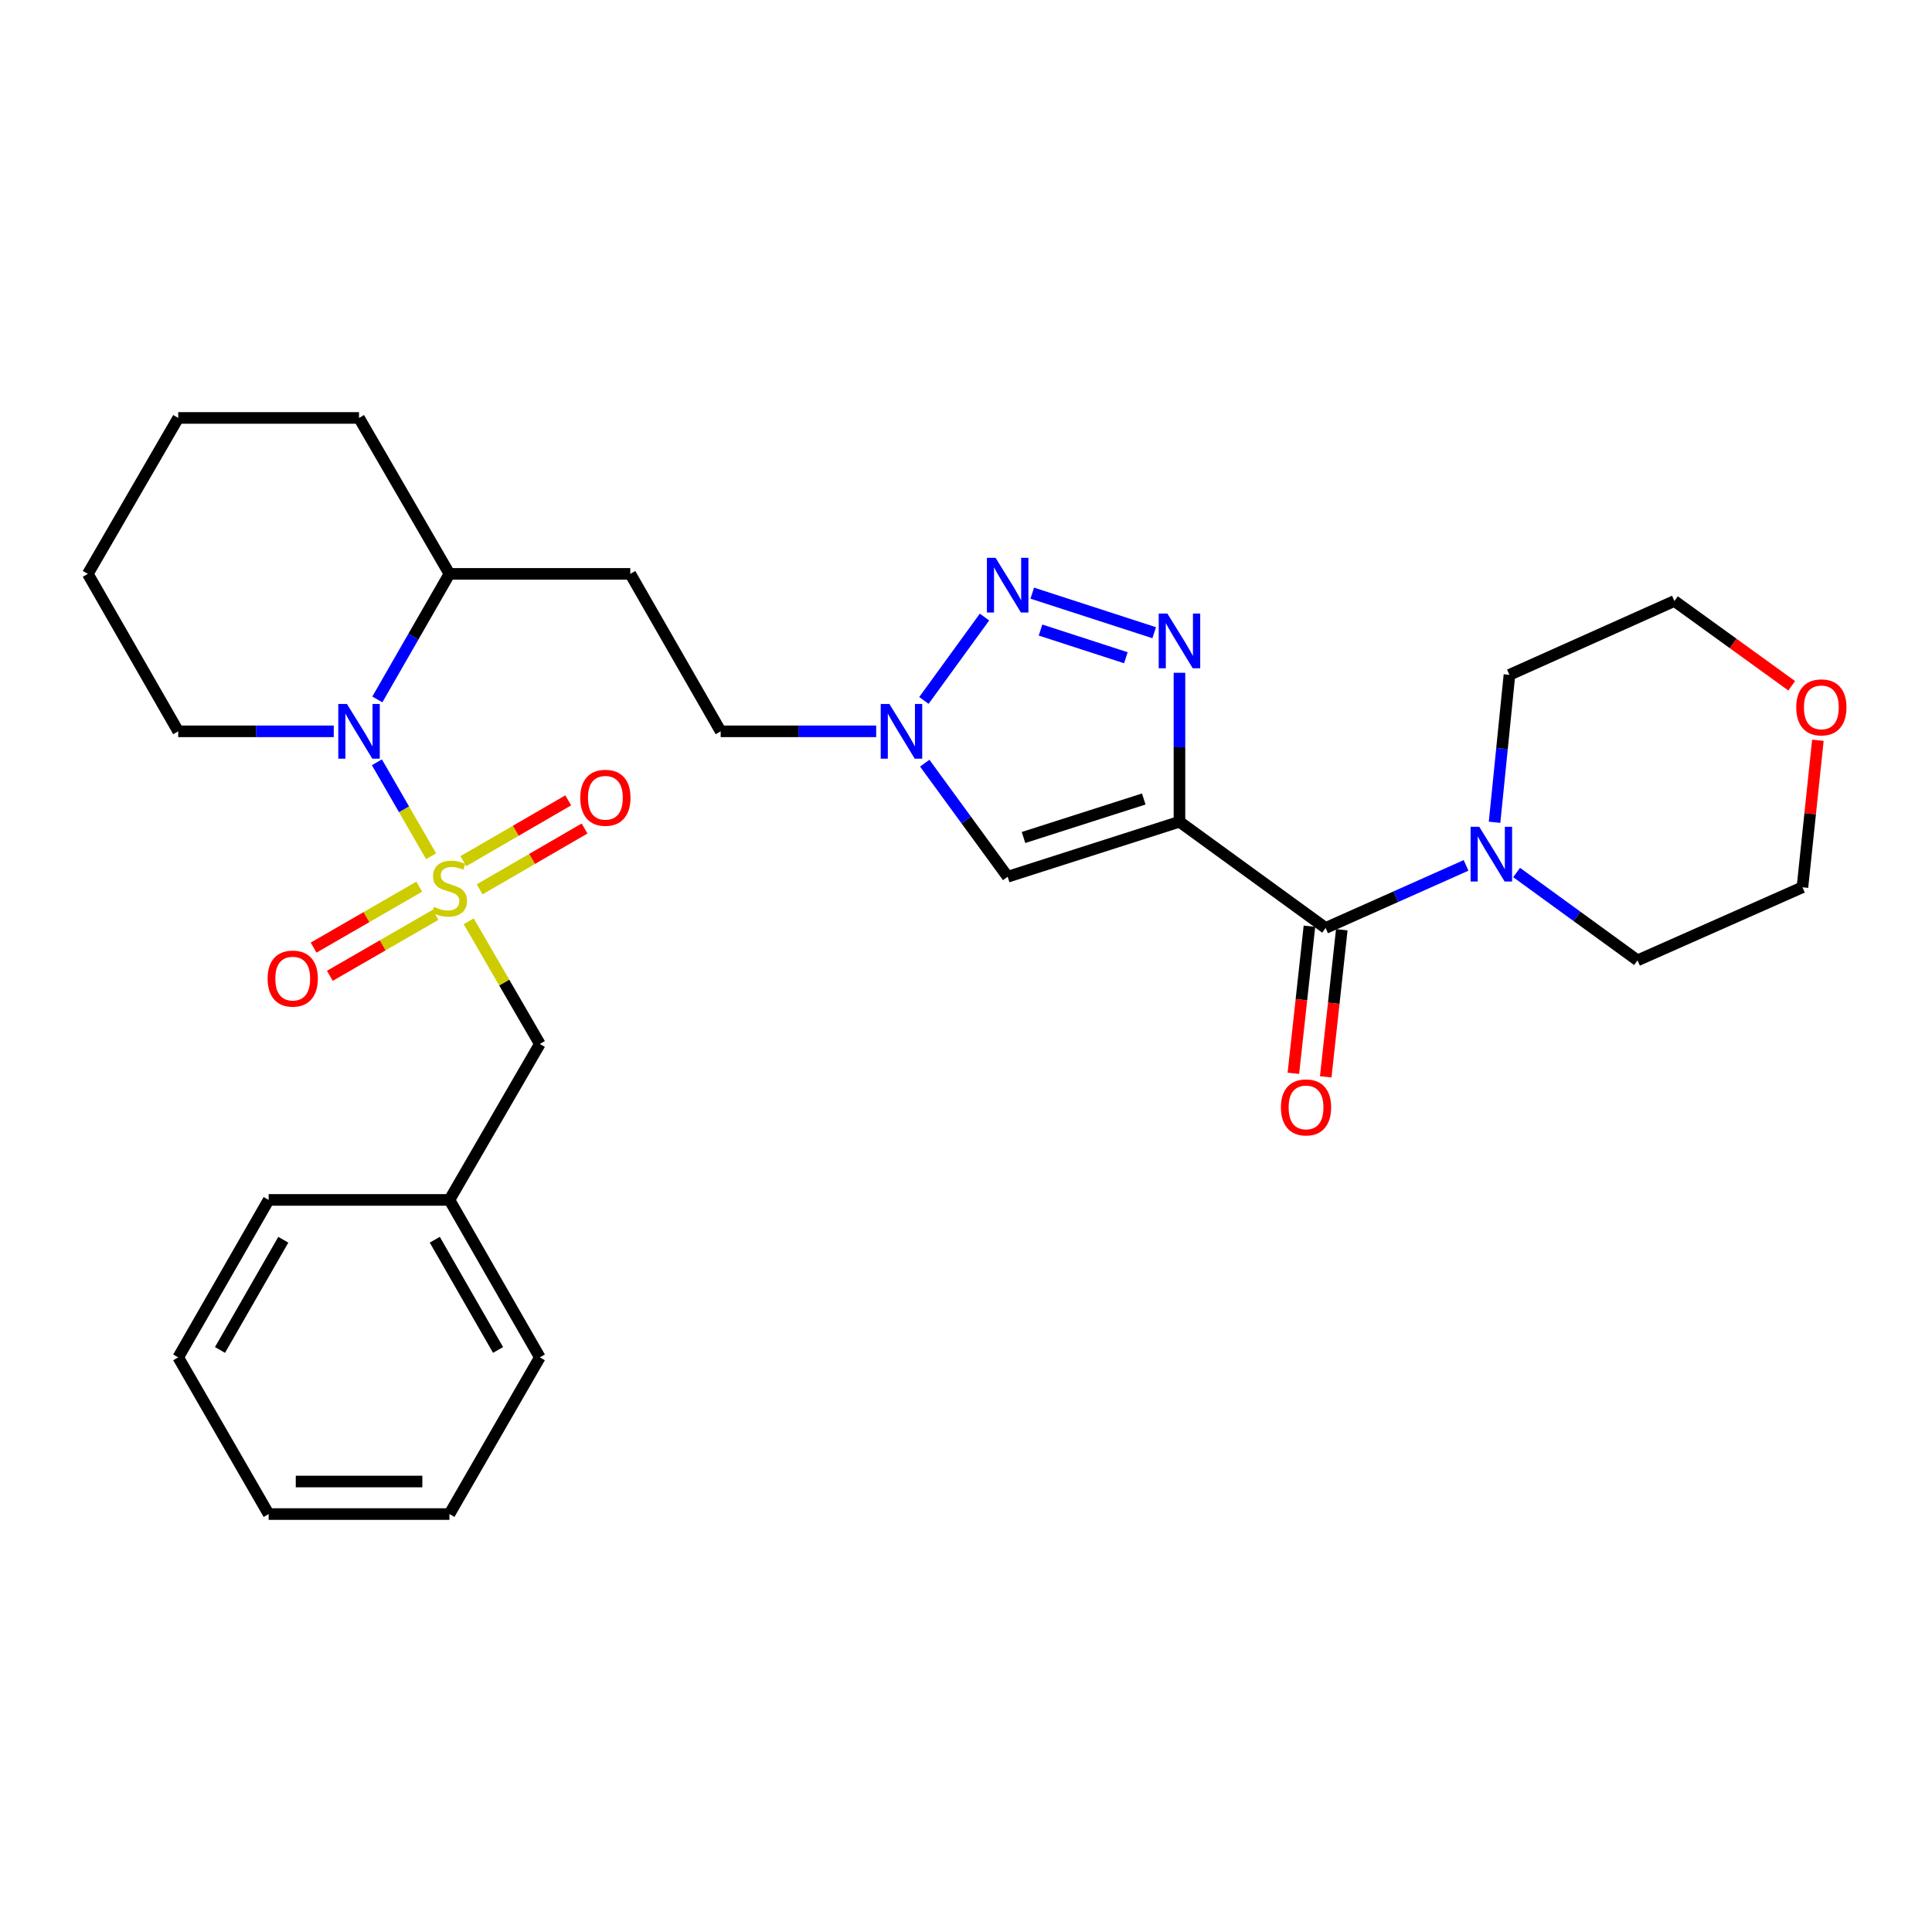 <?xml version='1.0' encoding='iso-8859-1'?>
<svg version='1.1' baseProfile='full'
              xmlns='http://www.w3.org/2000/svg'
                      xmlns:rdkit='http://www.rdkit.org/xml'
                      xmlns:xlink='http://www.w3.org/1999/xlink'
                  xml:space='preserve'
width='1000px' height='1000px' viewBox='0 0 1000 1000'>
<!-- END OF HEADER -->
<rect style='opacity:1.0;fill:#FFFFFF;stroke:none' width='1000' height='1000' x='0' y='0'> </rect>
<path class='bond-3' d='M 223.134,443.187 L 209.107,418.874' style='fill:none;fill-rule:evenodd;stroke:#CCCC00;stroke-width:6px;stroke-linecap:butt;stroke-linejoin:miter;stroke-opacity:1' />
<path class='bond-3' d='M 209.107,418.874 L 195.079,394.56' style='fill:none;fill-rule:evenodd;stroke:#0000FF;stroke-width:6px;stroke-linecap:butt;stroke-linejoin:miter;stroke-opacity:1' />
<path class='bond-8' d='M 242.61,476.861 L 261.016,508.611' style='fill:none;fill-rule:evenodd;stroke:#CCCC00;stroke-width:6px;stroke-linecap:butt;stroke-linejoin:miter;stroke-opacity:1' />
<path class='bond-8' d='M 261.016,508.611 L 279.421,540.361' style='fill:none;fill-rule:evenodd;stroke:#000000;stroke-width:6px;stroke-linecap:butt;stroke-linejoin:miter;stroke-opacity:1' />
<path class='bond-9' d='M 248.269,460.317 L 275.417,444.576' style='fill:none;fill-rule:evenodd;stroke:#CCCC00;stroke-width:6px;stroke-linecap:butt;stroke-linejoin:miter;stroke-opacity:1' />
<path class='bond-9' d='M 275.417,444.576 L 302.566,428.835' style='fill:none;fill-rule:evenodd;stroke:#FF0000;stroke-width:6px;stroke-linecap:butt;stroke-linejoin:miter;stroke-opacity:1' />
<path class='bond-9' d='M 239.82,445.745 L 266.968,430.004' style='fill:none;fill-rule:evenodd;stroke:#CCCC00;stroke-width:6px;stroke-linecap:butt;stroke-linejoin:miter;stroke-opacity:1' />
<path class='bond-9' d='M 266.968,430.004 L 294.116,414.263' style='fill:none;fill-rule:evenodd;stroke:#FF0000;stroke-width:6px;stroke-linecap:butt;stroke-linejoin:miter;stroke-opacity:1' />
<path class='bond-10' d='M 217.002,458.941 L 189.661,474.713' style='fill:none;fill-rule:evenodd;stroke:#CCCC00;stroke-width:6px;stroke-linecap:butt;stroke-linejoin:miter;stroke-opacity:1' />
<path class='bond-10' d='M 189.661,474.713 L 162.32,490.484' style='fill:none;fill-rule:evenodd;stroke:#FF0000;stroke-width:6px;stroke-linecap:butt;stroke-linejoin:miter;stroke-opacity:1' />
<path class='bond-10' d='M 225.419,473.532 L 198.078,489.303' style='fill:none;fill-rule:evenodd;stroke:#CCCC00;stroke-width:6px;stroke-linecap:butt;stroke-linejoin:miter;stroke-opacity:1' />
<path class='bond-10' d='M 198.078,489.303 L 170.737,505.075' style='fill:none;fill-rule:evenodd;stroke:#FF0000;stroke-width:6px;stroke-linecap:butt;stroke-linejoin:miter;stroke-opacity:1' />
<path class='bond-0' d='M 610.486,425.333 L 521.567,453.8' style='fill:none;fill-rule:evenodd;stroke:#000000;stroke-width:6px;stroke-linecap:butt;stroke-linejoin:miter;stroke-opacity:1' />
<path class='bond-0' d='M 592.012,413.561 L 529.769,433.488' style='fill:none;fill-rule:evenodd;stroke:#000000;stroke-width:6px;stroke-linecap:butt;stroke-linejoin:miter;stroke-opacity:1' />
<path class='bond-4' d='M 610.486,425.333 L 686.135,480.32' style='fill:none;fill-rule:evenodd;stroke:#000000;stroke-width:6px;stroke-linecap:butt;stroke-linejoin:miter;stroke-opacity:1' />
<path class='bond-32' d='M 610.486,425.333 L 610.486,386.784' style='fill:none;fill-rule:evenodd;stroke:#000000;stroke-width:6px;stroke-linecap:butt;stroke-linejoin:miter;stroke-opacity:1' />
<path class='bond-32' d='M 610.486,386.784 L 610.486,348.235' style='fill:none;fill-rule:evenodd;stroke:#0000FF;stroke-width:6px;stroke-linecap:butt;stroke-linejoin:miter;stroke-opacity:1' />
<path class='bond-1' d='M 597.409,327.492 L 534.3,307.016' style='fill:none;fill-rule:evenodd;stroke:#0000FF;stroke-width:6px;stroke-linecap:butt;stroke-linejoin:miter;stroke-opacity:1' />
<path class='bond-1' d='M 582.744,340.443 L 538.568,326.11' style='fill:none;fill-rule:evenodd;stroke:#0000FF;stroke-width:6px;stroke-linecap:butt;stroke-linejoin:miter;stroke-opacity:1' />
<path class='bond-2' d='M 509.579,319.383 L 478.216,362.546' style='fill:none;fill-rule:evenodd;stroke:#0000FF;stroke-width:6px;stroke-linecap:butt;stroke-linejoin:miter;stroke-opacity:1' />
<path class='bond-11' d='M 195.313,362.025 L 213.972,329.53' style='fill:none;fill-rule:evenodd;stroke:#0000FF;stroke-width:6px;stroke-linecap:butt;stroke-linejoin:miter;stroke-opacity:1' />
<path class='bond-11' d='M 213.972,329.53 L 232.632,297.036' style='fill:none;fill-rule:evenodd;stroke:#000000;stroke-width:6px;stroke-linecap:butt;stroke-linejoin:miter;stroke-opacity:1' />
<path class='bond-17' d='M 172.753,378.534 L 132.499,378.534' style='fill:none;fill-rule:evenodd;stroke:#0000FF;stroke-width:6px;stroke-linecap:butt;stroke-linejoin:miter;stroke-opacity:1' />
<path class='bond-17' d='M 132.499,378.534 L 92.244,378.534' style='fill:none;fill-rule:evenodd;stroke:#000000;stroke-width:6px;stroke-linecap:butt;stroke-linejoin:miter;stroke-opacity:1' />
<path class='bond-7' d='M 686.135,480.32 L 722.483,464.127' style='fill:none;fill-rule:evenodd;stroke:#000000;stroke-width:6px;stroke-linecap:butt;stroke-linejoin:miter;stroke-opacity:1' />
<path class='bond-7' d='M 722.483,464.127 L 758.831,447.933' style='fill:none;fill-rule:evenodd;stroke:#0000FF;stroke-width:6px;stroke-linecap:butt;stroke-linejoin:miter;stroke-opacity:1' />
<path class='bond-13' d='M 677.763,479.406 L 673.605,517.476' style='fill:none;fill-rule:evenodd;stroke:#000000;stroke-width:6px;stroke-linecap:butt;stroke-linejoin:miter;stroke-opacity:1' />
<path class='bond-13' d='M 673.605,517.476 L 669.447,555.545' style='fill:none;fill-rule:evenodd;stroke:#FF0000;stroke-width:6px;stroke-linecap:butt;stroke-linejoin:miter;stroke-opacity:1' />
<path class='bond-13' d='M 694.507,481.235 L 690.35,519.304' style='fill:none;fill-rule:evenodd;stroke:#000000;stroke-width:6px;stroke-linecap:butt;stroke-linejoin:miter;stroke-opacity:1' />
<path class='bond-13' d='M 690.35,519.304 L 686.192,557.374' style='fill:none;fill-rule:evenodd;stroke:#FF0000;stroke-width:6px;stroke-linecap:butt;stroke-linejoin:miter;stroke-opacity:1' />
<path class='bond-5' d='M 521.567,453.8 L 500.104,424.412' style='fill:none;fill-rule:evenodd;stroke:#000000;stroke-width:6px;stroke-linecap:butt;stroke-linejoin:miter;stroke-opacity:1' />
<path class='bond-5' d='M 500.104,424.412 L 478.641,395.024' style='fill:none;fill-rule:evenodd;stroke:#0000FF;stroke-width:6px;stroke-linecap:butt;stroke-linejoin:miter;stroke-opacity:1' />
<path class='bond-6' d='M 453.519,378.534 L 413.269,378.534' style='fill:none;fill-rule:evenodd;stroke:#0000FF;stroke-width:6px;stroke-linecap:butt;stroke-linejoin:miter;stroke-opacity:1' />
<path class='bond-6' d='M 413.269,378.534 L 373.019,378.534' style='fill:none;fill-rule:evenodd;stroke:#000000;stroke-width:6px;stroke-linecap:butt;stroke-linejoin:miter;stroke-opacity:1' />
<path class='bond-18' d='M 784.997,451.606 L 816.288,474.343' style='fill:none;fill-rule:evenodd;stroke:#0000FF;stroke-width:6px;stroke-linecap:butt;stroke-linejoin:miter;stroke-opacity:1' />
<path class='bond-18' d='M 816.288,474.343 L 847.578,497.08' style='fill:none;fill-rule:evenodd;stroke:#000000;stroke-width:6px;stroke-linecap:butt;stroke-linejoin:miter;stroke-opacity:1' />
<path class='bond-19' d='M 773.584,425.61 L 777.435,387.451' style='fill:none;fill-rule:evenodd;stroke:#0000FF;stroke-width:6px;stroke-linecap:butt;stroke-linejoin:miter;stroke-opacity:1' />
<path class='bond-19' d='M 777.435,387.451 L 781.286,349.291' style='fill:none;fill-rule:evenodd;stroke:#000000;stroke-width:6px;stroke-linecap:butt;stroke-linejoin:miter;stroke-opacity:1' />
<path class='bond-16' d='M 279.421,540.361 L 232.632,621.073' style='fill:none;fill-rule:evenodd;stroke:#000000;stroke-width:6px;stroke-linecap:butt;stroke-linejoin:miter;stroke-opacity:1' />
<path class='bond-12' d='M 232.632,297.036 L 326.23,297.036' style='fill:none;fill-rule:evenodd;stroke:#000000;stroke-width:6px;stroke-linecap:butt;stroke-linejoin:miter;stroke-opacity:1' />
<path class='bond-22' d='M 232.632,297.036 L 185.833,216.324' style='fill:none;fill-rule:evenodd;stroke:#000000;stroke-width:6px;stroke-linecap:butt;stroke-linejoin:miter;stroke-opacity:1' />
<path class='bond-14' d='M 326.23,297.036 L 373.019,378.534' style='fill:none;fill-rule:evenodd;stroke:#000000;stroke-width:6px;stroke-linecap:butt;stroke-linejoin:miter;stroke-opacity:1' />
<path class='bond-15' d='M 927.383,354.958 L 897.026,333.016' style='fill:none;fill-rule:evenodd;stroke:#FF0000;stroke-width:6px;stroke-linecap:butt;stroke-linejoin:miter;stroke-opacity:1' />
<path class='bond-15' d='M 897.026,333.016 L 866.668,311.073' style='fill:none;fill-rule:evenodd;stroke:#000000;stroke-width:6px;stroke-linecap:butt;stroke-linejoin:miter;stroke-opacity:1' />
<path class='bond-33' d='M 940.933,383.154 L 936.937,421.205' style='fill:none;fill-rule:evenodd;stroke:#FF0000;stroke-width:6px;stroke-linecap:butt;stroke-linejoin:miter;stroke-opacity:1' />
<path class='bond-33' d='M 936.937,421.205 L 932.941,459.256' style='fill:none;fill-rule:evenodd;stroke:#000000;stroke-width:6px;stroke-linecap:butt;stroke-linejoin:miter;stroke-opacity:1' />
<path class='bond-23' d='M 232.632,621.073 L 279.421,702.571' style='fill:none;fill-rule:evenodd;stroke:#000000;stroke-width:6px;stroke-linecap:butt;stroke-linejoin:miter;stroke-opacity:1' />
<path class='bond-23' d='M 225.042,641.684 L 257.795,698.733' style='fill:none;fill-rule:evenodd;stroke:#000000;stroke-width:6px;stroke-linecap:butt;stroke-linejoin:miter;stroke-opacity:1' />
<path class='bond-24' d='M 232.632,621.073 L 139.052,621.073' style='fill:none;fill-rule:evenodd;stroke:#000000;stroke-width:6px;stroke-linecap:butt;stroke-linejoin:miter;stroke-opacity:1' />
<path class='bond-25' d='M 92.244,378.534 L 45.455,297.036' style='fill:none;fill-rule:evenodd;stroke:#000000;stroke-width:6px;stroke-linecap:butt;stroke-linejoin:miter;stroke-opacity:1' />
<path class='bond-21' d='M 847.578,497.08 L 932.941,459.256' style='fill:none;fill-rule:evenodd;stroke:#000000;stroke-width:6px;stroke-linecap:butt;stroke-linejoin:miter;stroke-opacity:1' />
<path class='bond-20' d='M 781.286,349.291 L 866.668,311.073' style='fill:none;fill-rule:evenodd;stroke:#000000;stroke-width:6px;stroke-linecap:butt;stroke-linejoin:miter;stroke-opacity:1' />
<path class='bond-30' d='M 185.833,216.324 L 92.244,216.324' style='fill:none;fill-rule:evenodd;stroke:#000000;stroke-width:6px;stroke-linecap:butt;stroke-linejoin:miter;stroke-opacity:1' />
<path class='bond-28' d='M 279.421,702.571 L 232.632,783.676' style='fill:none;fill-rule:evenodd;stroke:#000000;stroke-width:6px;stroke-linecap:butt;stroke-linejoin:miter;stroke-opacity:1' />
<path class='bond-27' d='M 139.052,621.073 L 92.244,702.571' style='fill:none;fill-rule:evenodd;stroke:#000000;stroke-width:6px;stroke-linecap:butt;stroke-linejoin:miter;stroke-opacity:1' />
<path class='bond-27' d='M 146.638,641.687 L 113.872,698.735' style='fill:none;fill-rule:evenodd;stroke:#000000;stroke-width:6px;stroke-linecap:butt;stroke-linejoin:miter;stroke-opacity:1' />
<path class='bond-26' d='M 45.455,297.036 L 92.244,216.324' style='fill:none;fill-rule:evenodd;stroke:#000000;stroke-width:6px;stroke-linecap:butt;stroke-linejoin:miter;stroke-opacity:1' />
<path class='bond-29' d='M 92.244,702.571 L 139.052,783.676' style='fill:none;fill-rule:evenodd;stroke:#000000;stroke-width:6px;stroke-linecap:butt;stroke-linejoin:miter;stroke-opacity:1' />
<path class='bond-31' d='M 232.632,783.676 L 139.052,783.676' style='fill:none;fill-rule:evenodd;stroke:#000000;stroke-width:6px;stroke-linecap:butt;stroke-linejoin:miter;stroke-opacity:1' />
<path class='bond-31' d='M 218.595,766.832 L 153.089,766.832' style='fill:none;fill-rule:evenodd;stroke:#000000;stroke-width:6px;stroke-linecap:butt;stroke-linejoin:miter;stroke-opacity:1' />
<path  class='atom-0' d='M 224.632 469.369
Q 224.952 469.489, 226.272 470.049
Q 227.592 470.609, 229.032 470.969
Q 230.512 471.289, 231.952 471.289
Q 234.632 471.289, 236.192 470.009
Q 237.752 468.689, 237.752 466.409
Q 237.752 464.849, 236.952 463.889
Q 236.192 462.929, 234.992 462.409
Q 233.792 461.889, 231.792 461.289
Q 229.272 460.529, 227.752 459.809
Q 226.272 459.089, 225.192 457.569
Q 224.152 456.049, 224.152 453.489
Q 224.152 449.929, 226.552 447.729
Q 228.992 445.529, 233.792 445.529
Q 237.072 445.529, 240.792 447.089
L 239.872 450.169
Q 236.472 448.769, 233.912 448.769
Q 231.152 448.769, 229.632 449.929
Q 228.112 451.049, 228.152 453.009
Q 228.152 454.529, 228.912 455.449
Q 229.712 456.369, 230.832 456.889
Q 231.992 457.409, 233.912 458.009
Q 236.472 458.809, 237.992 459.609
Q 239.512 460.409, 240.592 462.049
Q 241.712 463.649, 241.712 466.409
Q 241.712 470.329, 239.072 472.449
Q 236.472 474.529, 232.112 474.529
Q 229.592 474.529, 227.672 473.969
Q 225.792 473.449, 223.552 472.529
L 224.632 469.369
' fill='#CCCC00'/>
<path  class='atom-2' d='M 604.226 317.575
L 613.506 332.575
Q 614.426 334.055, 615.906 336.735
Q 617.386 339.415, 617.466 339.575
L 617.466 317.575
L 621.226 317.575
L 621.226 345.895
L 617.346 345.895
L 607.386 329.495
Q 606.226 327.575, 604.986 325.375
Q 603.786 323.175, 603.426 322.495
L 603.426 345.895
L 599.746 345.895
L 599.746 317.575
L 604.226 317.575
' fill='#0000FF'/>
<path  class='atom-3' d='M 515.307 288.725
L 524.587 303.725
Q 525.507 305.205, 526.987 307.885
Q 528.467 310.565, 528.547 310.725
L 528.547 288.725
L 532.307 288.725
L 532.307 317.045
L 528.427 317.045
L 518.467 300.645
Q 517.307 298.725, 516.067 296.525
Q 514.867 294.325, 514.507 293.645
L 514.507 317.045
L 510.827 317.045
L 510.827 288.725
L 515.307 288.725
' fill='#0000FF'/>
<path  class='atom-4' d='M 179.573 364.374
L 188.853 379.374
Q 189.773 380.854, 191.253 383.534
Q 192.733 386.214, 192.813 386.374
L 192.813 364.374
L 196.573 364.374
L 196.573 392.694
L 192.693 392.694
L 182.733 376.294
Q 181.573 374.374, 180.333 372.174
Q 179.133 369.974, 178.773 369.294
L 178.773 392.694
L 175.093 392.694
L 175.093 364.374
L 179.573 364.374
' fill='#0000FF'/>
<path  class='atom-7' d='M 460.338 364.374
L 469.618 379.374
Q 470.538 380.854, 472.018 383.534
Q 473.498 386.214, 473.578 386.374
L 473.578 364.374
L 477.338 364.374
L 477.338 392.694
L 473.458 392.694
L 463.498 376.294
Q 462.338 374.374, 461.098 372.174
Q 459.898 369.974, 459.538 369.294
L 459.538 392.694
L 455.858 392.694
L 455.858 364.374
L 460.338 364.374
' fill='#0000FF'/>
<path  class='atom-8' d='M 765.659 427.943
L 774.939 442.943
Q 775.859 444.423, 777.339 447.103
Q 778.819 449.783, 778.899 449.943
L 778.899 427.943
L 782.659 427.943
L 782.659 456.263
L 778.779 456.263
L 768.819 439.863
Q 767.659 437.943, 766.419 435.743
Q 765.219 433.543, 764.859 432.863
L 764.859 456.263
L 761.179 456.263
L 761.179 427.943
L 765.659 427.943
' fill='#0000FF'/>
<path  class='atom-10' d='M 300.344 412.93
Q 300.344 406.13, 303.704 402.33
Q 307.064 398.53, 313.344 398.53
Q 319.624 398.53, 322.984 402.33
Q 326.344 406.13, 326.344 412.93
Q 326.344 419.81, 322.944 423.73
Q 319.544 427.61, 313.344 427.61
Q 307.104 427.61, 303.704 423.73
Q 300.344 419.85, 300.344 412.93
M 313.344 424.41
Q 317.664 424.41, 319.984 421.53
Q 322.344 418.61, 322.344 412.93
Q 322.344 407.37, 319.984 404.57
Q 317.664 401.73, 313.344 401.73
Q 309.024 401.73, 306.664 404.53
Q 304.344 407.33, 304.344 412.93
Q 304.344 418.65, 306.664 421.53
Q 309.024 424.41, 313.344 424.41
' fill='#FF0000'/>
<path  class='atom-11' d='M 138.517 506.518
Q 138.517 499.718, 141.877 495.918
Q 145.237 492.118, 151.517 492.118
Q 157.797 492.118, 161.157 495.918
Q 164.517 499.718, 164.517 506.518
Q 164.517 513.398, 161.117 517.318
Q 157.717 521.198, 151.517 521.198
Q 145.277 521.198, 141.877 517.318
Q 138.517 513.438, 138.517 506.518
M 151.517 517.998
Q 155.837 517.998, 158.157 515.118
Q 160.517 512.198, 160.517 506.518
Q 160.517 500.958, 158.157 498.158
Q 155.837 495.318, 151.517 495.318
Q 147.197 495.318, 144.837 498.118
Q 142.517 500.918, 142.517 506.518
Q 142.517 512.238, 144.837 515.118
Q 147.197 517.998, 151.517 517.998
' fill='#FF0000'/>
<path  class='atom-14' d='M 663 573.193
Q 663 566.393, 666.36 562.593
Q 669.72 558.793, 676 558.793
Q 682.28 558.793, 685.64 562.593
Q 689 566.393, 689 573.193
Q 689 580.073, 685.6 583.993
Q 682.2 587.873, 676 587.873
Q 669.76 587.873, 666.36 583.993
Q 663 580.113, 663 573.193
M 676 584.673
Q 680.32 584.673, 682.64 581.793
Q 685 578.873, 685 573.193
Q 685 567.633, 682.64 564.833
Q 680.32 561.993, 676 561.993
Q 671.68 561.993, 669.32 564.793
Q 667 567.593, 667 573.193
Q 667 578.913, 669.32 581.793
Q 671.68 584.673, 676 584.673
' fill='#FF0000'/>
<path  class='atom-16' d='M 929.729 366.131
Q 929.729 359.331, 933.089 355.531
Q 936.449 351.731, 942.729 351.731
Q 949.009 351.731, 952.369 355.531
Q 955.729 359.331, 955.729 366.131
Q 955.729 373.011, 952.329 376.931
Q 948.929 380.811, 942.729 380.811
Q 936.489 380.811, 933.089 376.931
Q 929.729 373.051, 929.729 366.131
M 942.729 377.611
Q 947.049 377.611, 949.369 374.731
Q 951.729 371.811, 951.729 366.131
Q 951.729 360.571, 949.369 357.771
Q 947.049 354.931, 942.729 354.931
Q 938.409 354.931, 936.049 357.731
Q 933.729 360.531, 933.729 366.131
Q 933.729 371.851, 936.049 374.731
Q 938.409 377.611, 942.729 377.611
' fill='#FF0000'/>
</svg>
